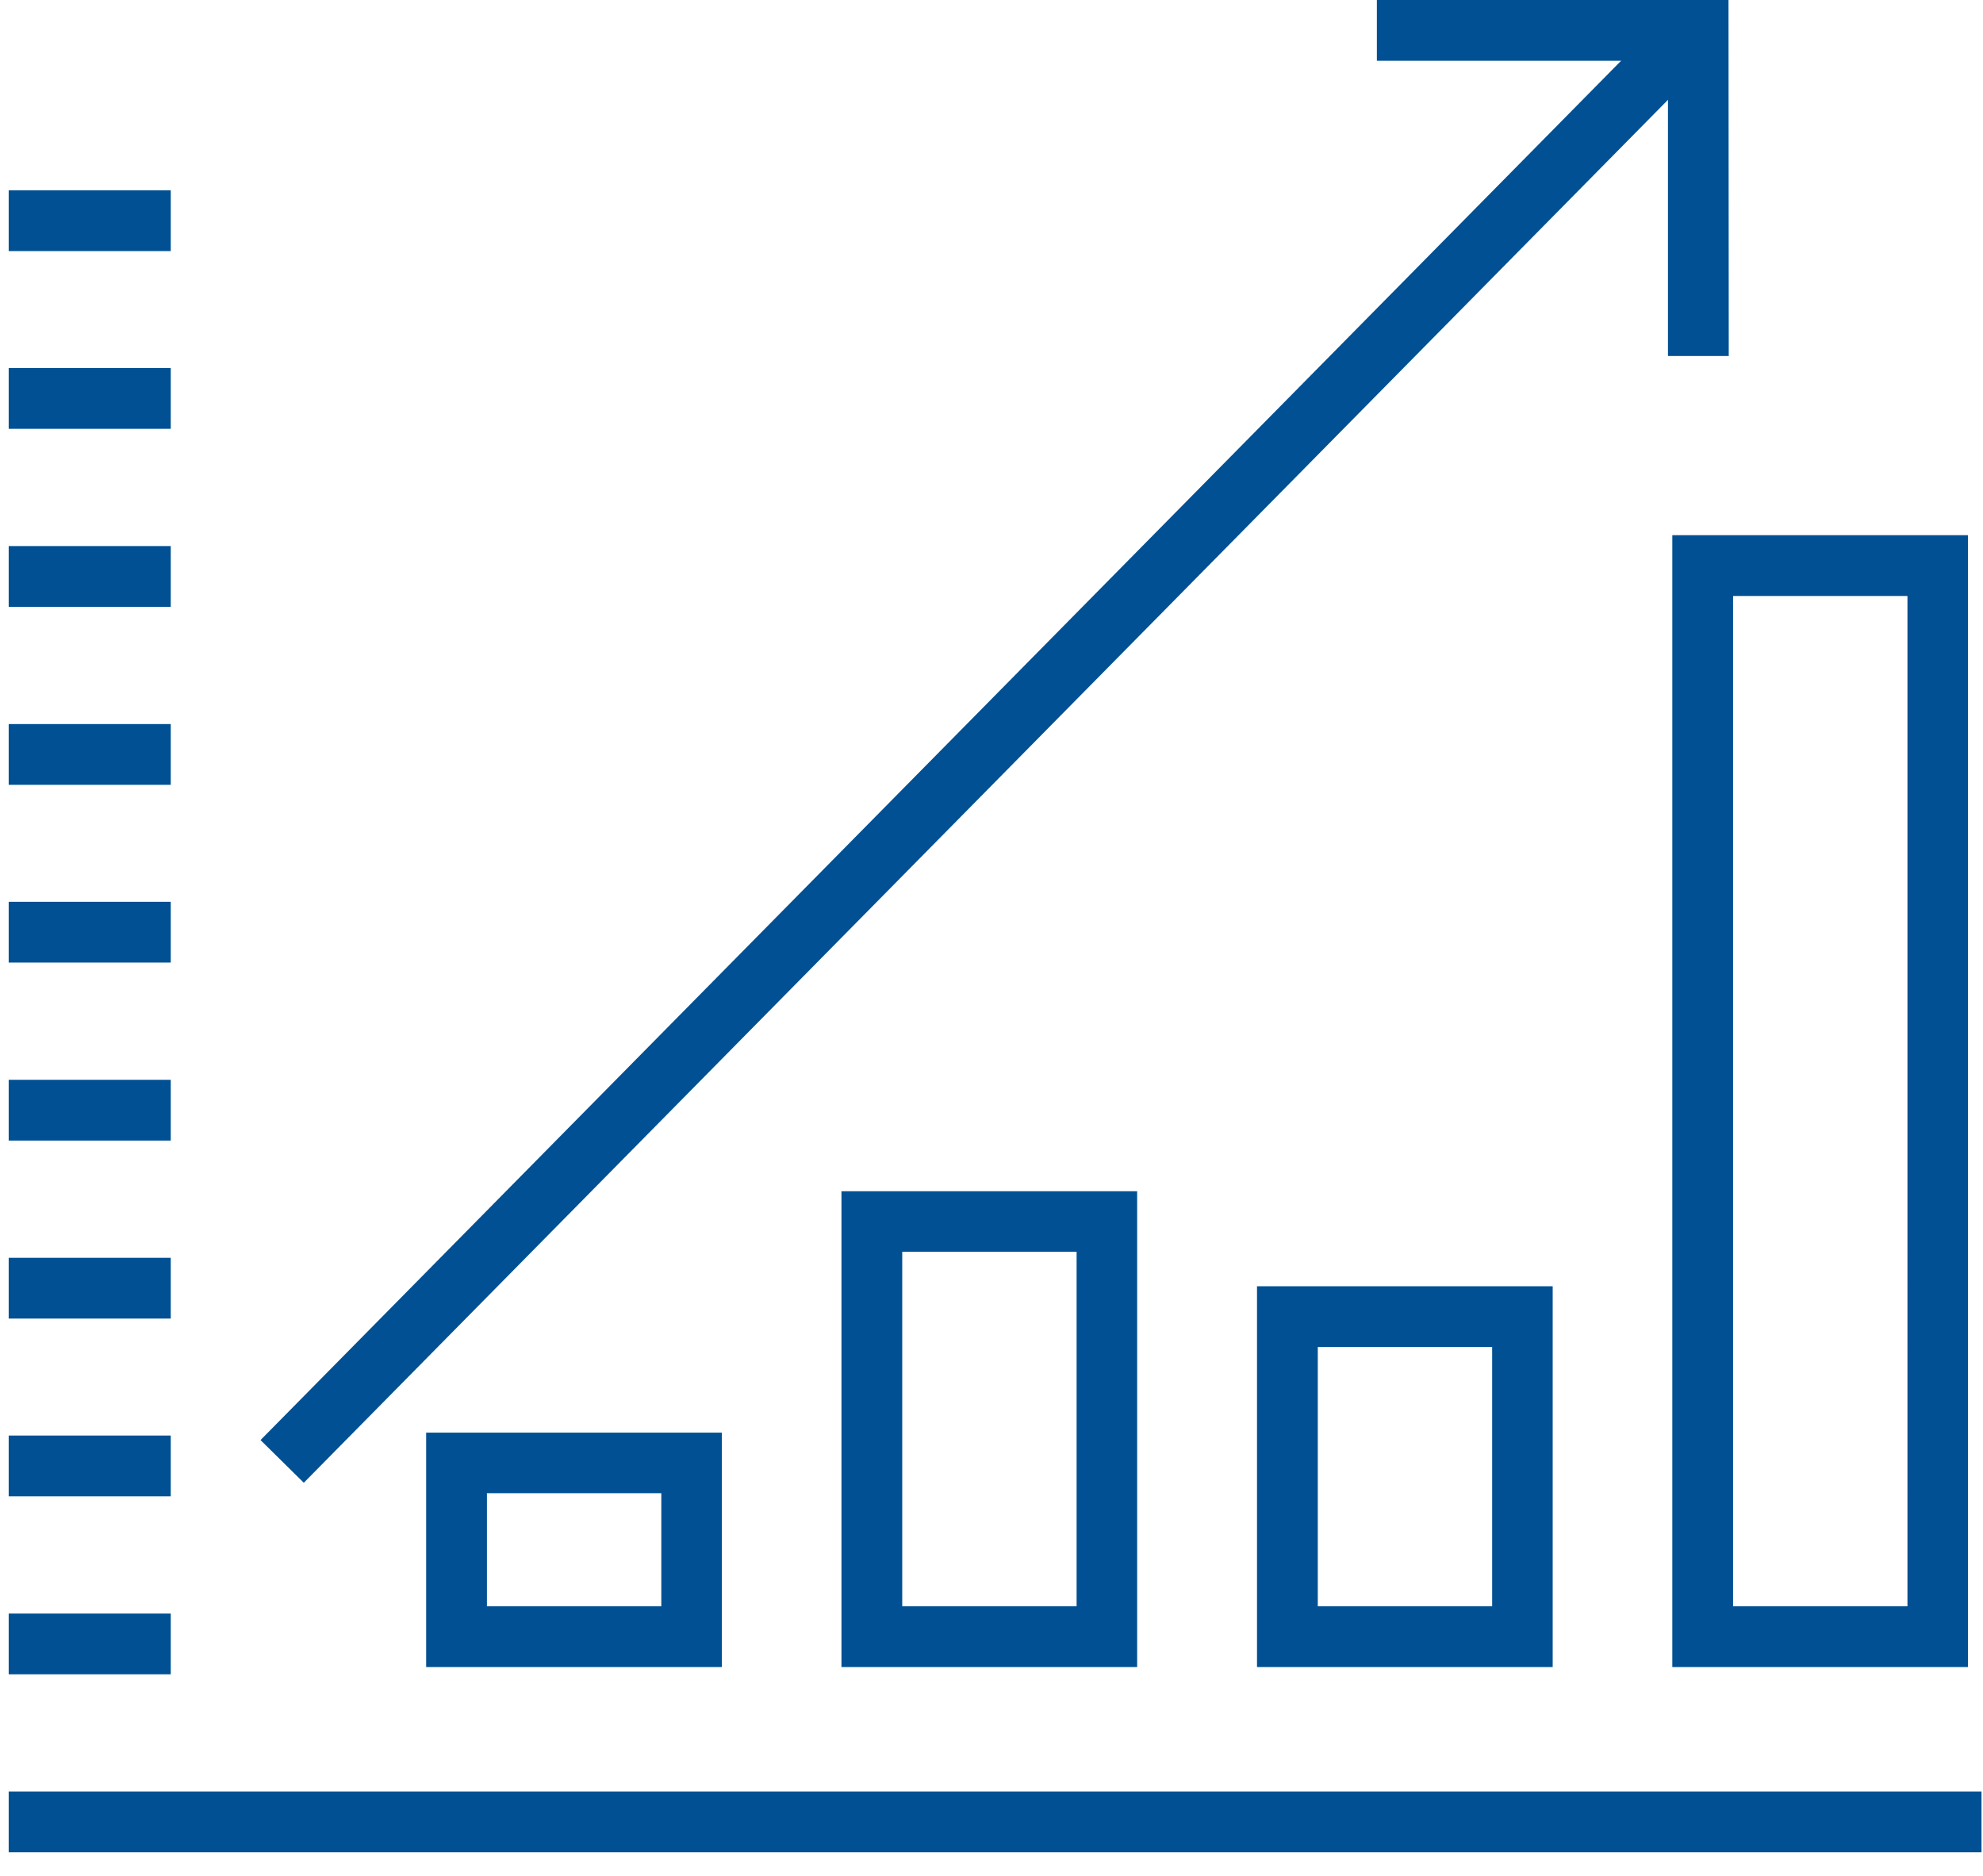 <svg xmlns="http://www.w3.org/2000/svg" width="74" height="70" viewBox="0 0 74 70">
    <g fill="#005093" fill-rule="nonzero">
        <path d="M42.435 62.208H31.401V44.451h11.034v17.757zm-8.766-2.268h6.507V46.71h-6.507v13.23zM73.44 62.208H62.406V19.971H73.44v42.237zm-8.766-2.268h6.507V22.239h-6.507V59.94zM57.942 62.208H46.908V47.997h11.034v14.211zm-8.766-2.268h6.507v-9.675h-6.507v9.675zM26.937 62.208H15.903V53.46h11.034v8.748zm-8.766-2.268h6.507v-4.221h-6.507v4.221zM62.244 13.284V2.268H51.381V0h13.122l.009 13.284z"/>
        <path d="M9.722 53.737L62.271.467l1.615 1.594L11.337 55.33zM.324 60.21h6.048v2.268H.324zM.324 53.568h6.048v2.268H.324zM.324 46.935h6.048v2.268H.324zM.324 40.293h6.048v2.268H.324zM.324 33.651h6.048v2.268H.324zM.324 27.018h6.048v2.268H.324zM.324 20.376h6.048v2.268H.324zM.324 13.734h6.048v2.268H.324zM.324 7.101h6.048v2.268H.324zM.324 66.852h73.62v2.268H.324z"/>
    </g>
</svg>

